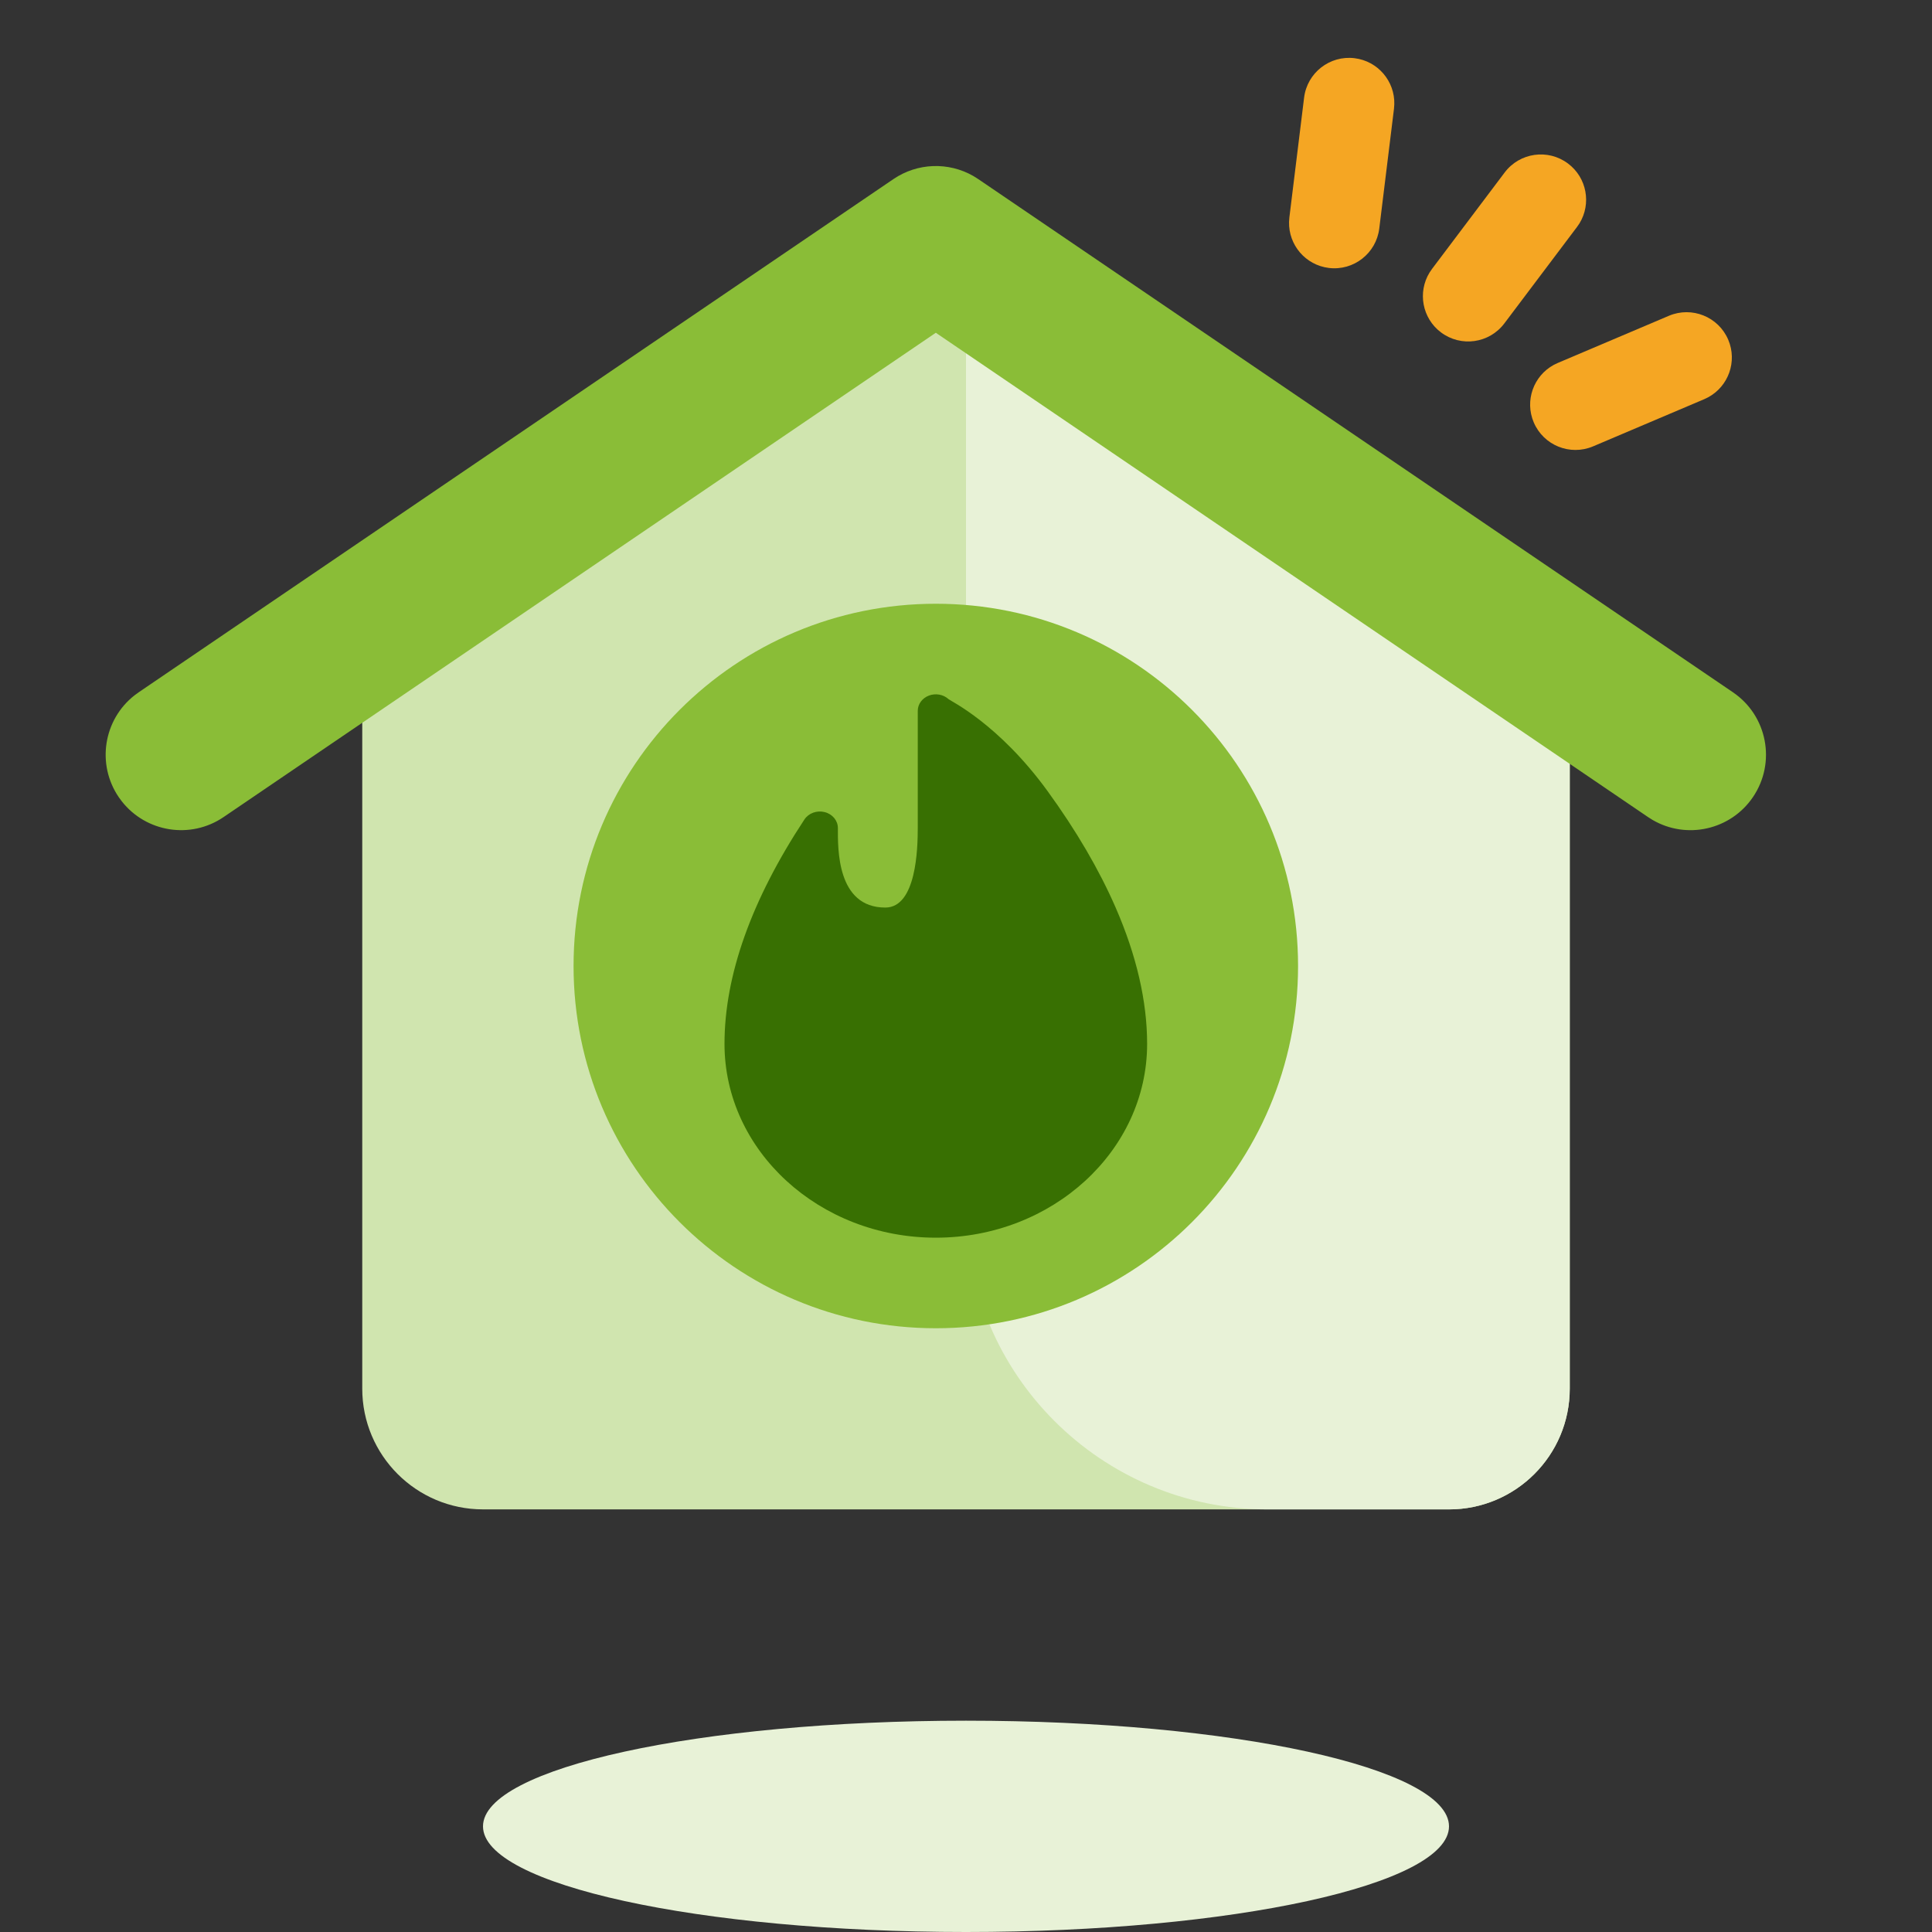 <svg width="64" height="64" viewBox="0 0 64 64" fill="none" xmlns="http://www.w3.org/2000/svg">
<rect x="0" y="0" width="64" height="64" fill="#333333" stroke="none"/>
<path d="M52 46C52 48.209 50.209 50 48 50H16C13.791 50 12 48.209 12 46V22.265C12 20.86 12.737 19.558 13.942 18.835L29.942 9.235C31.209 8.475 32.791 8.475 34.058 9.235L50.058 18.835C51.263 19.558 52 20.86 52 22.265V46Z" fill="#D0E5AF"/>
<path d="M52 46.001C52 48.21 50.209 50.001 48 50.001H42C36.477 50.001 32 45.524 32 40.001V10.001H33.603C33.758 10.069 33.91 10.147 34.058 10.236L50.058 19.836C51.263 20.559 52 21.861 52 23.266V46.001Z" fill="#E8F2D7"/>
<path d="M32 64C40.837 64 48 62.432 48 60.5C48 58.568 40.837 57 32 57C23.164 57 16 58.568 16 60.5C16 62.432 23.164 64 32 64Z" fill="#E8F2D7"/>
<path d="M32.244 5.831C31.419 5.358 30.39 5.392 29.595 5.933L4.594 22.933L4.456 23.034C3.43 23.838 3.189 25.312 3.933 26.406L4.034 26.544C4.838 27.57 6.312 27.811 7.406 27.067L31 11.023L54.594 27.067L54.739 27.159C55.864 27.818 57.324 27.5 58.068 26.406C58.844 25.264 58.548 23.709 57.406 22.933L32.406 5.933L32.244 5.831Z" fill="#8ABD37"/>
<path d="M31 44C37.628 44 43 38.627 43 32C43 25.373 37.628 20 31 20C24.373 20 19 25.373 19 32C19 38.627 24.373 44 31 44Z" fill="#8ABD37"/>
<path d="M26.647 27.147C26.786 26.936 27.061 26.836 27.319 26.902C27.578 26.968 27.756 27.184 27.756 27.43C27.756 28.099 27.712 30.064 29.327 30.064C30.358 30.064 30.402 28.099 30.402 27.43V23.548C30.402 23.326 30.548 23.127 30.771 23.042C30.995 22.957 31.252 23.004 31.423 23.161C31.49 23.222 33.084 23.98 34.699 26.202C35.651 27.512 36.411 28.811 36.957 30.064C37.649 31.651 38 33.17 38 34.58C38 38.12 34.86 41 31 41C27.14 41 24 38.12 24 34.58C24 32.314 24.89 29.813 26.647 27.147Z" fill="#387002"/>
<path d="M51.945 5.419C52.568 5.888 52.721 6.749 52.322 7.4L52.24 7.519L49.833 10.714C49.334 11.376 48.394 11.508 47.732 11.009C47.11 10.54 46.956 9.679 47.356 9.028L47.437 8.909L49.844 5.714C50.343 5.052 51.283 4.92 51.945 5.419Z" fill="#F5A623"/>
<path d="M43.2 3.234C43.301 2.412 44.049 1.827 44.872 1.928C45.645 2.023 46.209 2.691 46.188 3.455L46.178 3.599L45.69 7.57C45.589 8.392 44.841 8.977 44.019 8.876C43.245 8.781 42.681 8.112 42.702 7.348L42.712 7.204L43.2 3.234Z" fill="#F5A623"/>
<path d="M50.807 13.991C50.502 13.273 50.8 12.451 51.471 12.087L51.602 12.024L55.284 10.461C56.046 10.138 56.927 10.493 57.251 11.256C57.555 11.974 57.258 12.796 56.586 13.16L56.456 13.223L52.774 14.786C52.011 15.109 51.131 14.754 50.807 13.991Z" fill="#F5A623"/>
</svg>
